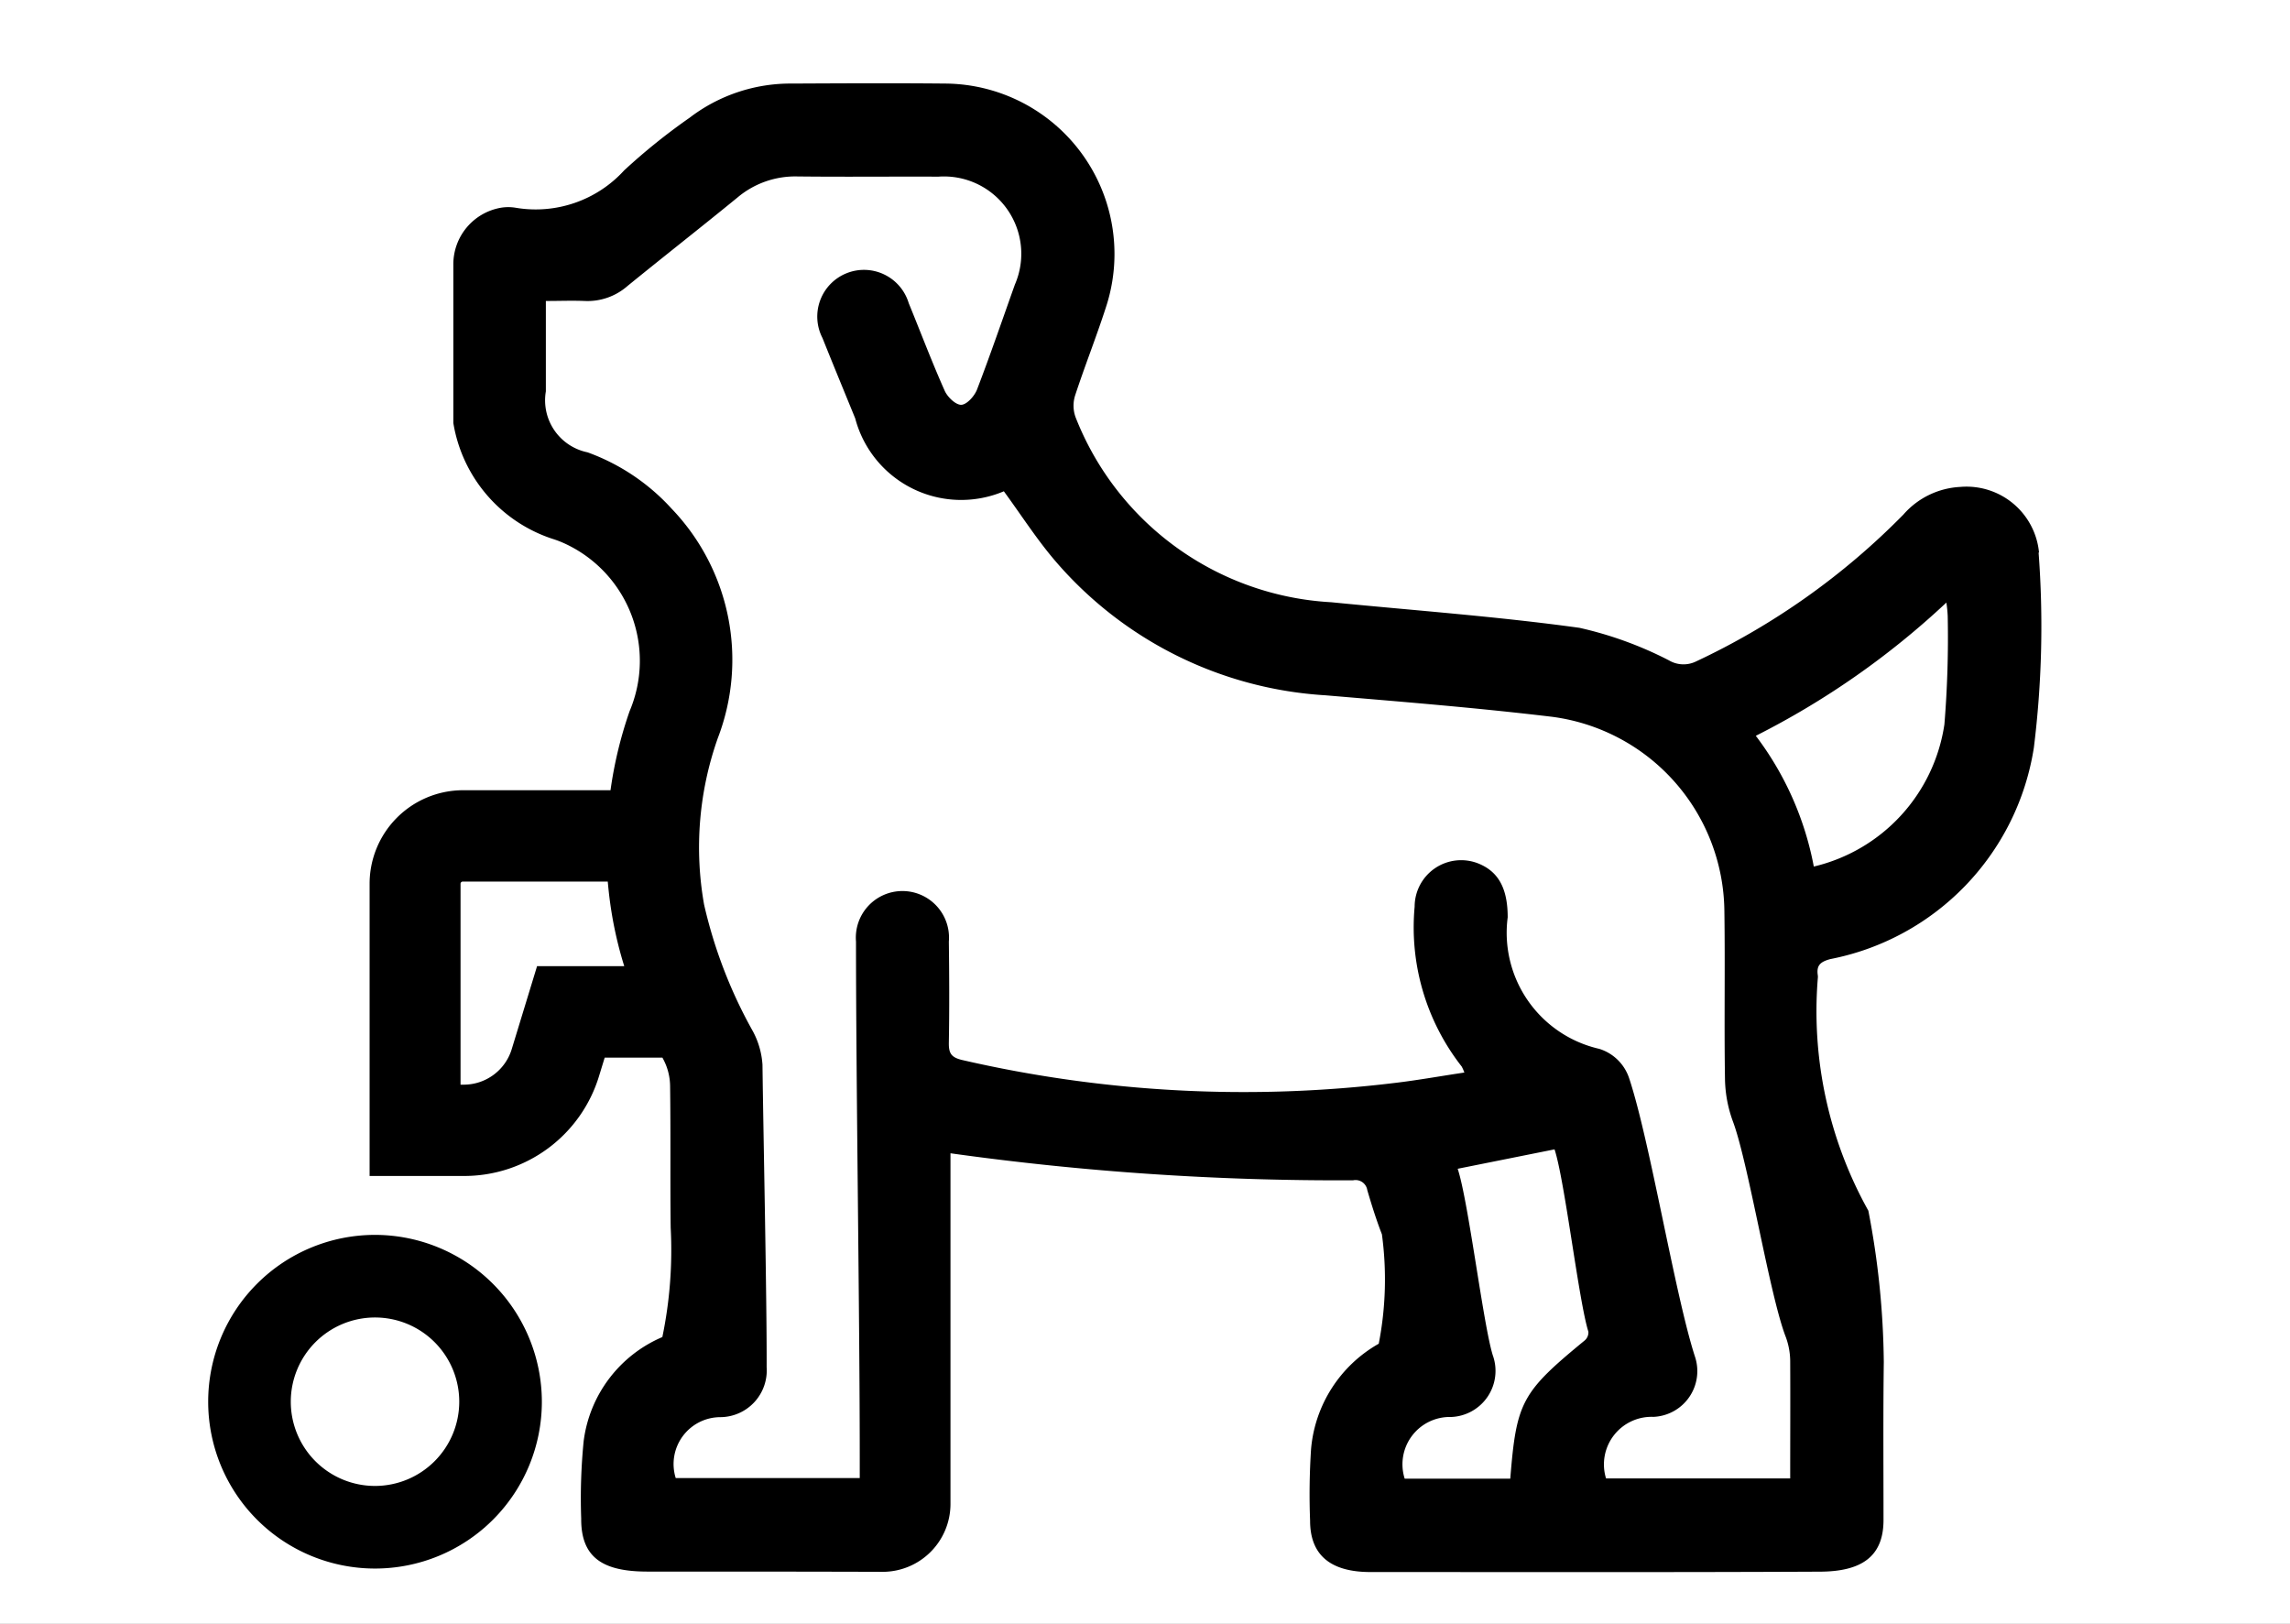 <svg xmlns="http://www.w3.org/2000/svg" xmlns:xlink="http://www.w3.org/1999/xlink" width="55" height="39" viewBox="0 0 55 39">
  <rect x="0" y="0" width="55" height="39" fill="#808080" stroke="none"/>
  <defs>
    <clipPath id="clip-aktivní_pes_1">
      <rect width="55" height="39"/>
    </clipPath>
  </defs>
  <g id="aktivní_pes_1" data-name="aktivní pes – 1" clip-path="url(#clip-aktivní_pes_1)">
    <rect width="55" height="39" fill="#fff"/>
    <g id="Group_40" data-name="Group 40" transform="translate(5 2)">
      <g id="Group_39" data-name="Group 39" transform="translate(0 0)">
        <path id="Path_158" data-name="Path 158" d="M19.944,26.058l-2.155-.414c0,.526.007,1.217.017,1.982m14.5-2.069-2.343.468c.261.782.613,3.728.849,4.487A1.107,1.107,0,0,1,29.8,32a1.141,1.141,0,0,0-1.123,1.484h2.557c.146-1.849.271-2.076,1.8-3.329a.26.26,0,0,0,.088-.209c-.235-.732-.574-3.651-.82-4.39Zm9.406-13.1a19.729,19.729,0,0,1-4.622,3.219A7.51,7.51,0,0,1,38.5,18.837,4.163,4.163,0,0,0,41.666,15.4a25.85,25.85,0,0,0,.078-2.618,3.122,3.122,0,0,0-.031-.322Z" transform="translate(0.048 0.033)" fill="none" fill-rule="evenodd"/>
        <path id="Path_159" data-name="Path 159" d="M37.862,30.114c-.387-1-.9-4.17-1.266-5.17a3.1,3.1,0,0,1-.19-1.006c-.022-1.356.006-2.711-.015-4.067a4.757,4.757,0,0,0-4.134-4.651c-1.811-.22-3.63-.363-5.449-.517a9.283,9.283,0,0,1-6.464-3.2c-.461-.529-.839-1.129-1.259-1.7a2.634,2.634,0,0,1-3.572-1.75c-.262-.643-.529-1.284-.786-1.931A1.122,1.122,0,1,1,16.8,5.278c.288.7.554,1.41.862,2.1.068.153.269.347.4.343s.319-.211.379-.368c.322-.833.617-1.677.91-2.522A1.856,1.856,0,0,0,17.509,2.24c-1.129,0-2.26.008-3.39-.005a2.151,2.151,0,0,0-1.438.507c-.876.715-1.767,1.412-2.643,2.126a1.457,1.457,0,0,1-1.026.359c-.3-.015-.61,0-.935,0V7.4a1.276,1.276,0,0,0,1,1.462A5.051,5.051,0,0,1,11.1,10.215a5.238,5.238,0,0,1,1.112,5.512,7.882,7.882,0,0,0-.33,3.993,11.507,11.507,0,0,0,1.172,3.047,1.971,1.971,0,0,1,.232.808c.022,1.695.105,5.573.1,7.265a1.122,1.122,0,0,1-1.113,1.2A1.128,1.128,0,0,0,11.2,33.5h4.422v-.476c0-3.407-.092-9.006-.09-12.414a1.119,1.119,0,1,1,2.231,0c.005.808.01,1.617,0,2.424,0,.249.046.358.321.422a30.1,30.1,0,0,0,10.395.551c.548-.064,1.095-.162,1.66-.248a.986.986,0,0,0-.064-.145,5.438,5.438,0,0,1-1.13-3.84,1.117,1.117,0,0,1,1.513-1.044c.5.191.722.6.722,1.3a2.859,2.859,0,0,0,2.2,3.162,1.094,1.094,0,0,1,.714.7c.5,1.5,1.095,5.179,1.58,6.68a1.1,1.1,0,0,1-1,1.462,1.143,1.143,0,0,0-1.133,1.479h4.43c0-.963.006-1.9-.005-2.825a1.685,1.685,0,0,0-.11-.576Z" transform="translate(0.022 0.006)" fill="none" fill-rule="evenodd"/>
        <path id="Path_160" data-name="Path 160" d="M43.962,11.269a1.749,1.749,0,0,0-1.891-1.574,1.943,1.943,0,0,0-1.367.665,17.239,17.239,0,0,1-4.988,3.531.686.686,0,0,1-.642-.03,8.954,8.954,0,0,0-2.151-.782c-1.977-.273-3.971-.417-5.958-.614A7.009,7.009,0,0,1,20.822,8.02a.814.814,0,0,1-.01-.523c.232-.707.508-1.4.737-2.109A4.093,4.093,0,0,0,17.7.007c-1.229-.012-2.458-.006-3.687,0a3.986,3.986,0,0,0-2.462.822A14.78,14.78,0,0,0,9.982,2.091a2.876,2.876,0,0,1-2.6.9,1.091,1.091,0,0,0-.37,0A1.379,1.379,0,0,0,5.878,4.36v3.8A3.529,3.529,0,0,0,8.3,10.955a2.493,2.493,0,0,1,.275.11,3.1,3.1,0,0,1,1.537,4.015,9.9,9.9,0,0,0-.459,1.9H6.109a2.247,2.247,0,0,0-2.242,2.246v7.019H6.128a3.384,3.384,0,0,0,3.253-2.411l.132-.431H10.9l.029.055a1.4,1.4,0,0,1,.155.629c.016,1.133,0,2.266.014,3.4a10.266,10.266,0,0,1-.2,2.627,3.149,3.149,0,0,0-1.89,2.5,13.851,13.851,0,0,0-.059,1.86c-.007.95.536,1.273,1.592,1.273,1.936,0,3.792,0,5.646.006a1.631,1.631,0,0,0,1.631-1.63V25.7a67.351,67.351,0,0,0,9.67.649.285.285,0,0,1,.341.237c.105.357.216.713.351,1.06a8.06,8.06,0,0,1-.076,2.628,3.225,3.225,0,0,0-1.626,2.535,16.561,16.561,0,0,0-.023,1.715c0,.856.525,1.234,1.45,1.234,3.583,0,7.248.008,10.8-.009.975-.005,1.521-.347,1.522-1.236,0-1.269-.01-2.537.007-3.8a19.981,19.981,0,0,0-.371-3.634,9.831,9.831,0,0,1-1.214-5.581.29.29,0,0,0,0-.072c-.036-.238.06-.325.3-.39a6.136,6.136,0,0,0,4.889-5.077,23.639,23.639,0,0,0,.114-4.686ZM7.888,21.209l-.606,1.985a1.206,1.206,0,0,1-1.159.858H6.051V19.227a.053.053,0,0,1,.054-.053H9.587c.016.177.035.355.06.532a9.42,9.42,0,0,0,.336,1.5h-2.1Zm25.167,8.983c-1.522,1.251-1.644,1.477-1.792,3.323H28.727a1.137,1.137,0,0,1,1.115-1.481,1.108,1.108,0,0,0,1-1.485c-.231-.75-.585-3.7-.842-4.477l2.326-.466c.245.736.582,3.65.813,4.379A.255.255,0,0,1,33.055,30.192Zm4.935,3.317H33.563A1.143,1.143,0,0,1,34.7,32.031a1.1,1.1,0,0,0,.994-1.461c-.481-1.5-1.079-5.183-1.578-6.678a1.1,1.1,0,0,0-.715-.7,2.86,2.86,0,0,1-2.2-3.159c0-.7-.225-1.107-.722-1.3a1.117,1.117,0,0,0-1.513,1.044,5.424,5.424,0,0,0,1.13,3.839.941.941,0,0,1,.064.145c-.567.084-1.111.183-1.659.248A30.1,30.1,0,0,1,18.1,23.46c-.275-.064-.325-.173-.321-.421.014-.808.01-1.616,0-2.424a1.119,1.119,0,1,0-2.23,0c0,3.406.09,9,.09,12.409V33.5h-4.42a1.126,1.126,0,0,1,1.071-1.462,1.122,1.122,0,0,0,1.113-1.2c.005-1.695-.079-5.571-.1-7.261a1.954,1.954,0,0,0-.231-.808A11.4,11.4,0,0,1,11.9,19.725a7.869,7.869,0,0,1,.331-4,5.245,5.245,0,0,0-1.112-5.509A5.051,5.051,0,0,0,9.1,8.864,1.275,1.275,0,0,1,8.1,7.4V5.229c.324,0,.63-.012.934,0a1.454,1.454,0,0,0,1.026-.359c.876-.713,1.766-1.41,2.641-2.125a2.151,2.151,0,0,1,1.438-.507c1.129.013,2.26,0,3.389.005a1.857,1.857,0,0,1,1.837,2.592c-.3.842-.589,1.687-.909,2.52-.06.157-.246.364-.379.368s-.335-.19-.4-.343c-.308-.691-.575-1.4-.862-2.1a1.122,1.122,0,1,0-2.071.839c.258.646.524,1.287.786,1.93A2.632,2.632,0,0,0,19.1,9.8c.42.573.8,1.171,1.258,1.7a9.283,9.283,0,0,0,6.467,3.2c1.818.154,3.637.3,5.447.517a4.755,4.755,0,0,1,4.133,4.649c.02,1.354-.007,2.709.015,4.065a3.092,3.092,0,0,0,.192,1.009c.373,1,.88,4.172,1.266,5.167a1.712,1.712,0,0,1,.108.576c.005.932,0,1.865,0,2.826Zm3.7-18.113a4.132,4.132,0,0,1-3.137,3.417,7.49,7.49,0,0,0-1.393-3.14,19.581,19.581,0,0,0,4.577-3.2,3.132,3.132,0,0,1,.032.321,25.569,25.569,0,0,1-.079,2.6Z" transform="translate(0.01 0)"/>
        <path id="Path_161" data-name="Path 161" d="M4.007,27.586a4.007,4.007,0,1,0,4.007,4.007A4.012,4.012,0,0,0,4.007,27.586Zm0,6.03A2.023,2.023,0,1,1,6.03,31.593,2.025,2.025,0,0,1,4.007,33.616Z" transform="translate(0 0.074)"/>
      </g>
    </g>
  </g>
</svg>
